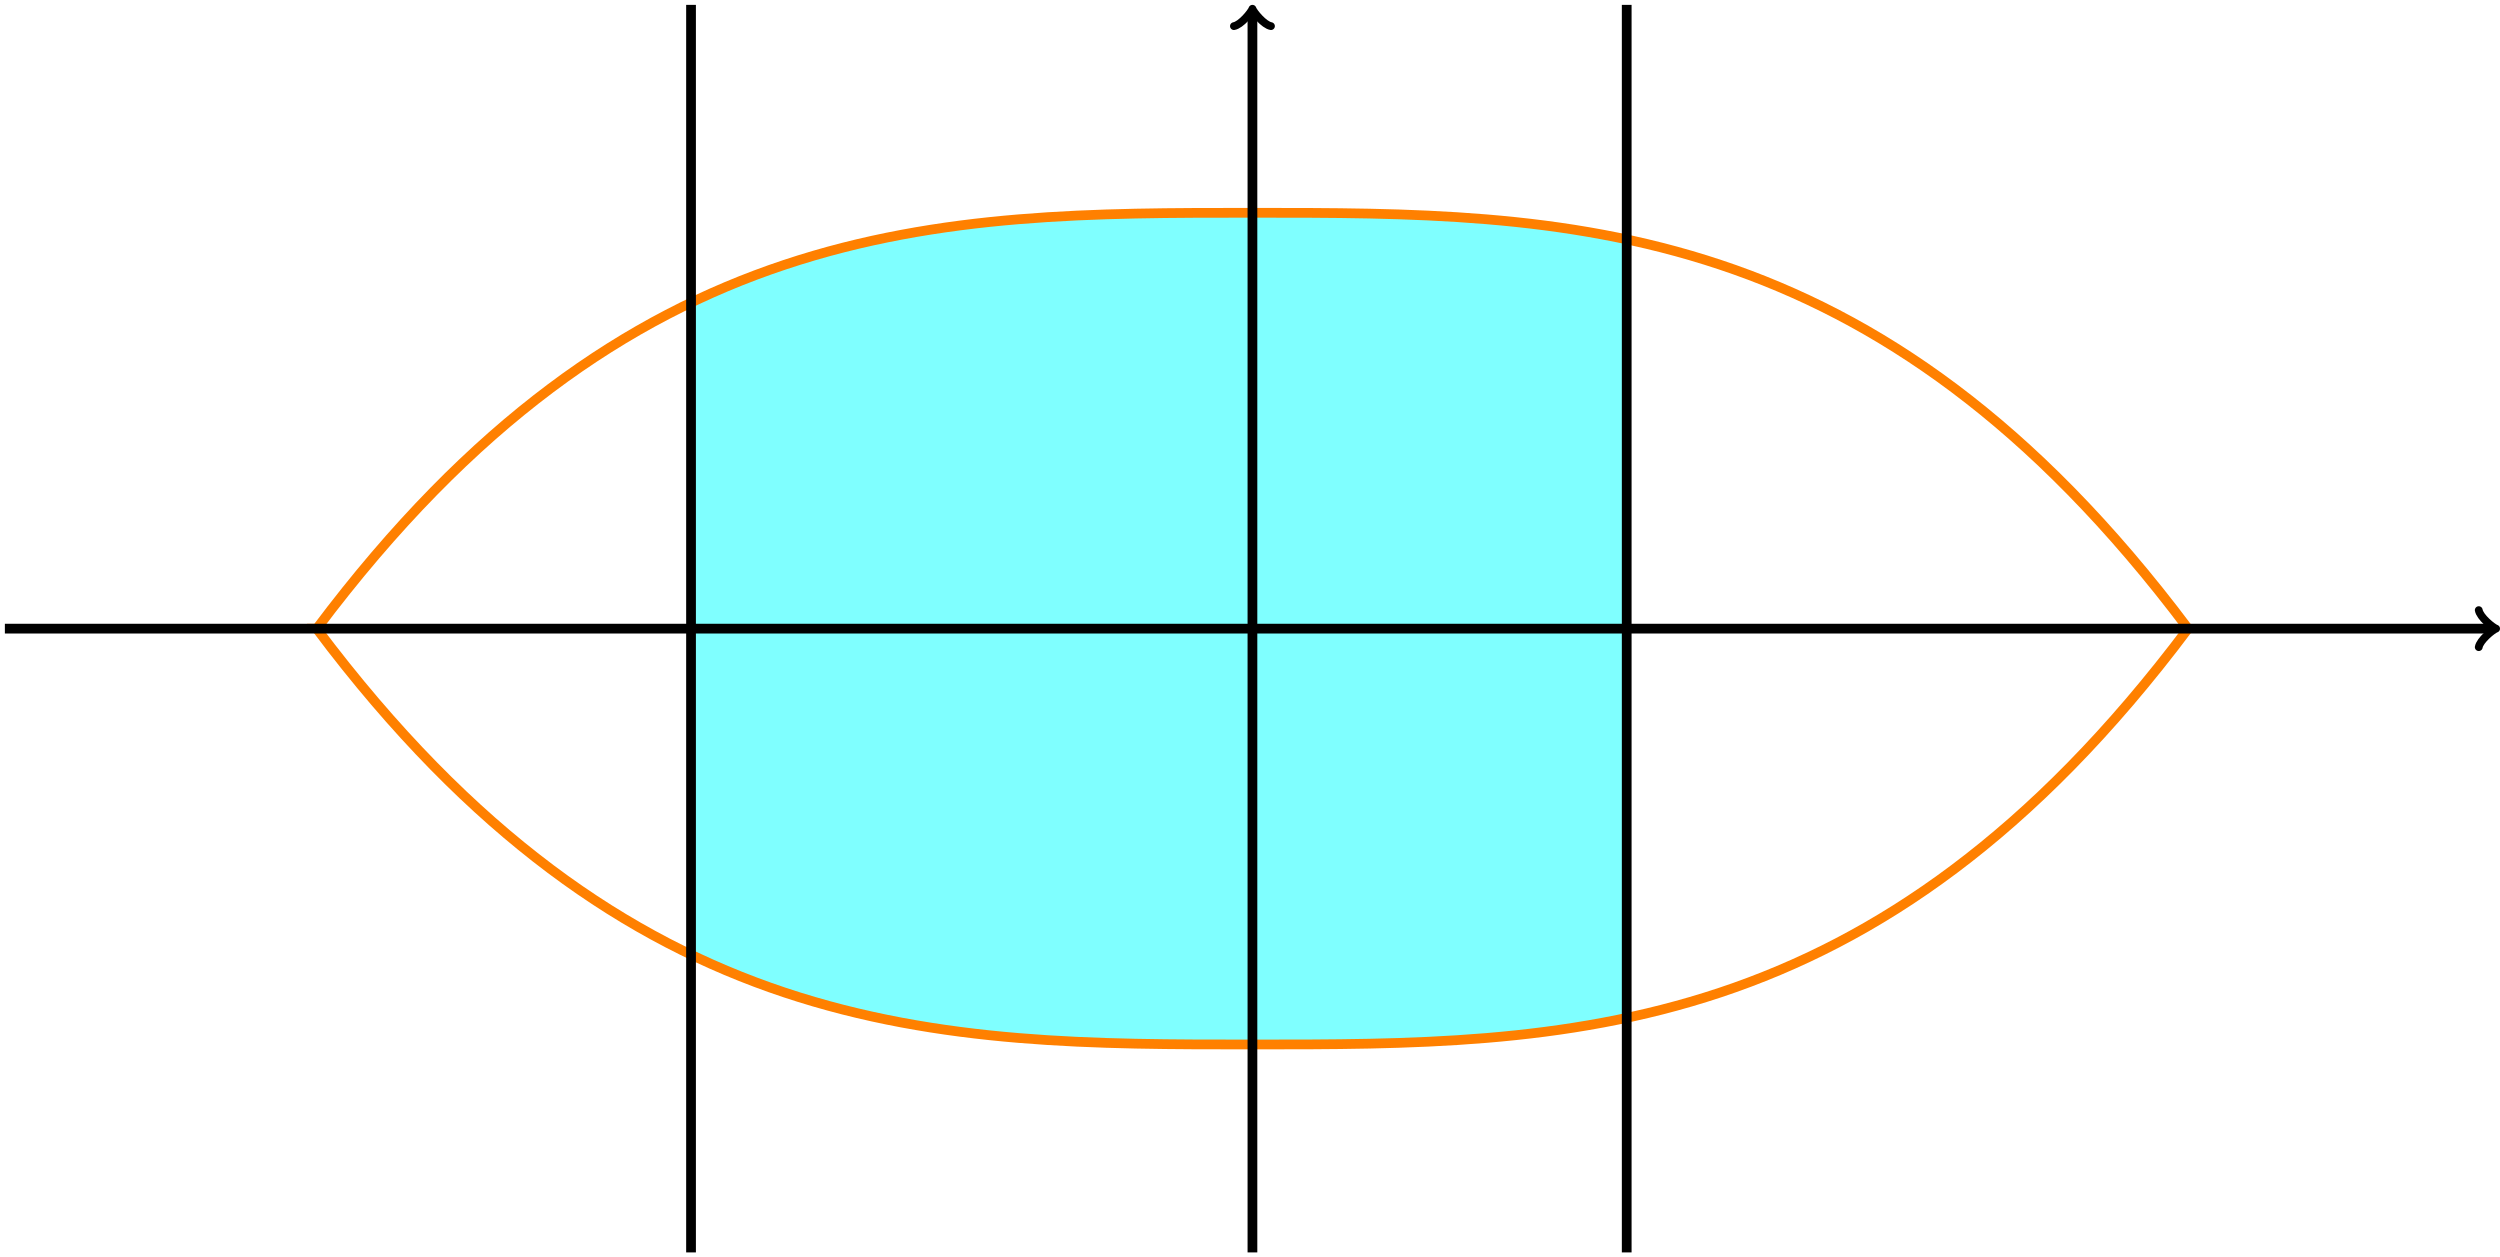 <?xml version='1.0' encoding='UTF-8'?>
<!-- This file was generated by dvisvgm 2.6.1 -->
<svg height='205.688pt' version='1.1' viewBox='-72.004 -72 408.993 205.688' width='408.993pt' xmlns='http://www.w3.org/2000/svg' xmlns:xlink='http://www.w3.org/1999/xlink'>
<g id='page1'>
<path d='M41.047 -22.492C71.664 -37.188 102.277 -37.188 132.891 -37.188C153.301 -37.188 173.711 -37.188 194.121 -32.836V94.523C173.711 98.875 153.301 98.875 132.891 98.875C102.277 98.875 71.664 98.875 41.047 84.18Z' fill='#00ffff' fill-opacity='0.5'/>
<path d='M-20.18 30.844C30.844 -37.188 81.867 -37.188 132.891 -37.188C183.918 -37.188 234.941 -37.188 285.965 30.844C234.941 98.875 183.918 98.875 132.891 98.875C81.867 98.875 30.844 98.875 -20.203 30.844Z' fill='none' stroke='#ff8000' stroke-miterlimit='10' stroke-width='1.594'/>
<path d='M41.047 132.891V-71.203M194.121 132.891V-71.203' fill='none' stroke='#000000' stroke-miterlimit='10' stroke-width='1.594'/>
<path d='M-71.207 30.844H335.785' fill='none' stroke='#000000' stroke-miterlimit='10' stroke-width='1.594'/>
<path d='M333.512 27.816C333.703 28.949 335.785 30.656 336.352 30.844C335.785 31.031 333.703 32.738 333.512 33.871' fill='none' stroke='#000000' stroke-linecap='round' stroke-linejoin='round' stroke-miterlimit='10' stroke-width='1.275'/>
<path d='M132.891 132.891V-70' fill='none' stroke='#000000' stroke-miterlimit='10' stroke-width='1.594'/>
<path d='M129.863 -67.727C131 -67.918 132.703 -70 132.891 -70.566C133.082 -70 134.785 -67.918 135.922 -67.727' fill='none' stroke='#000000' stroke-linecap='round' stroke-linejoin='round' stroke-miterlimit='10' stroke-width='1.275'/>
</g>
</svg>